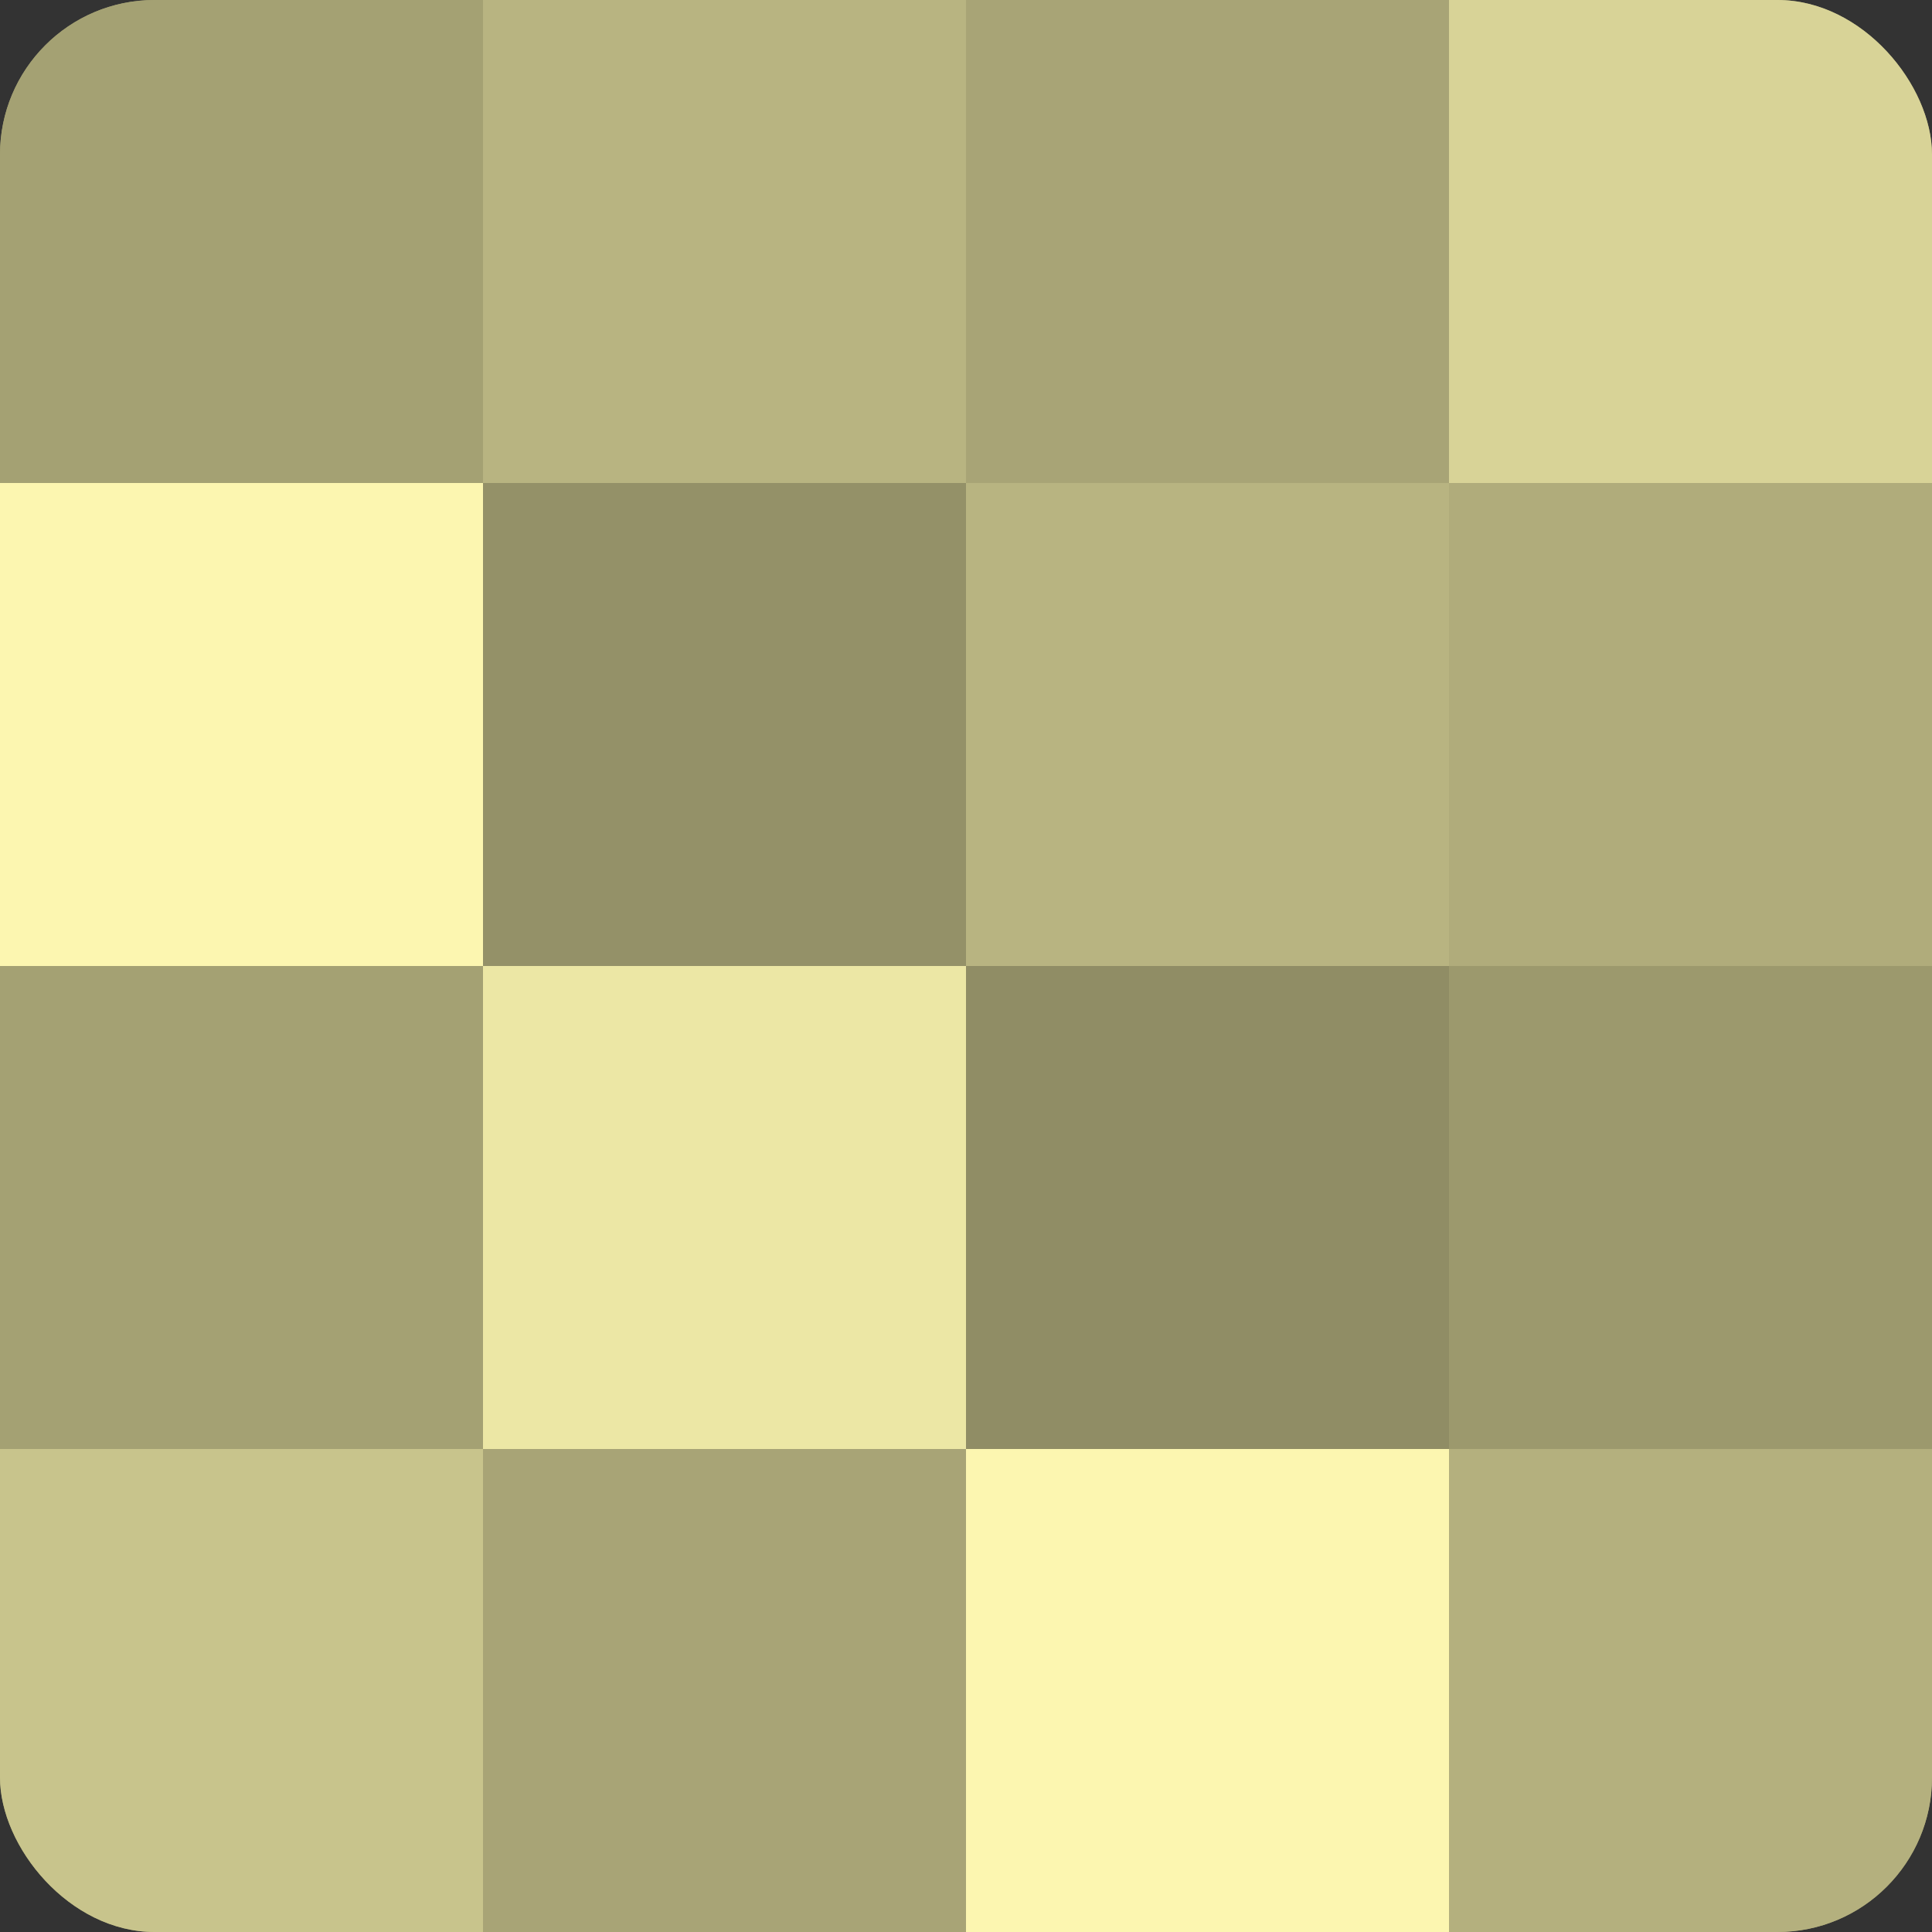 <?xml version="1.0" encoding="UTF-8"?>
<svg xmlns="http://www.w3.org/2000/svg" width="60" height="60" viewBox="0 0 100 100" preserveAspectRatio="xMidYMid meet"><rect x="0" y="0" width="100" height="100" fill="#333333" stroke="none"/><defs><clipPath id="c" width="100" height="100"><rect width="100" height="100" rx="8" ry="8"/></clipPath></defs><g clip-path="url(#c)"><rect width="100" height="100" fill="#a09d70"/><rect width="25" height="25" fill="#a4a173"/><rect y="25" width="25" height="25" fill="#fcf6b0"/><rect y="50" width="25" height="25" fill="#a4a173"/><rect y="75" width="25" height="25" fill="#c8c48c"/><rect x="25" width="25" height="25" fill="#b8b481"/><rect x="25" y="25" width="25" height="25" fill="#949168"/><rect x="25" y="50" width="25" height="25" fill="#ece7a5"/><rect x="25" y="75" width="25" height="25" fill="#a8a476"/><rect x="50" width="25" height="25" fill="#a8a476"/><rect x="50" y="25" width="25" height="25" fill="#b8b481"/><rect x="50" y="50" width="25" height="25" fill="#908d65"/><rect x="50" y="75" width="25" height="25" fill="#fcf6b0"/><rect x="75" width="25" height="25" fill="#d8d397"/><rect x="75" y="25" width="25" height="25" fill="#b0ac7b"/><rect x="75" y="50" width="25" height="25" fill="#9c996d"/><rect x="75" y="75" width="25" height="25" fill="#b4b07e"/></g></svg>
